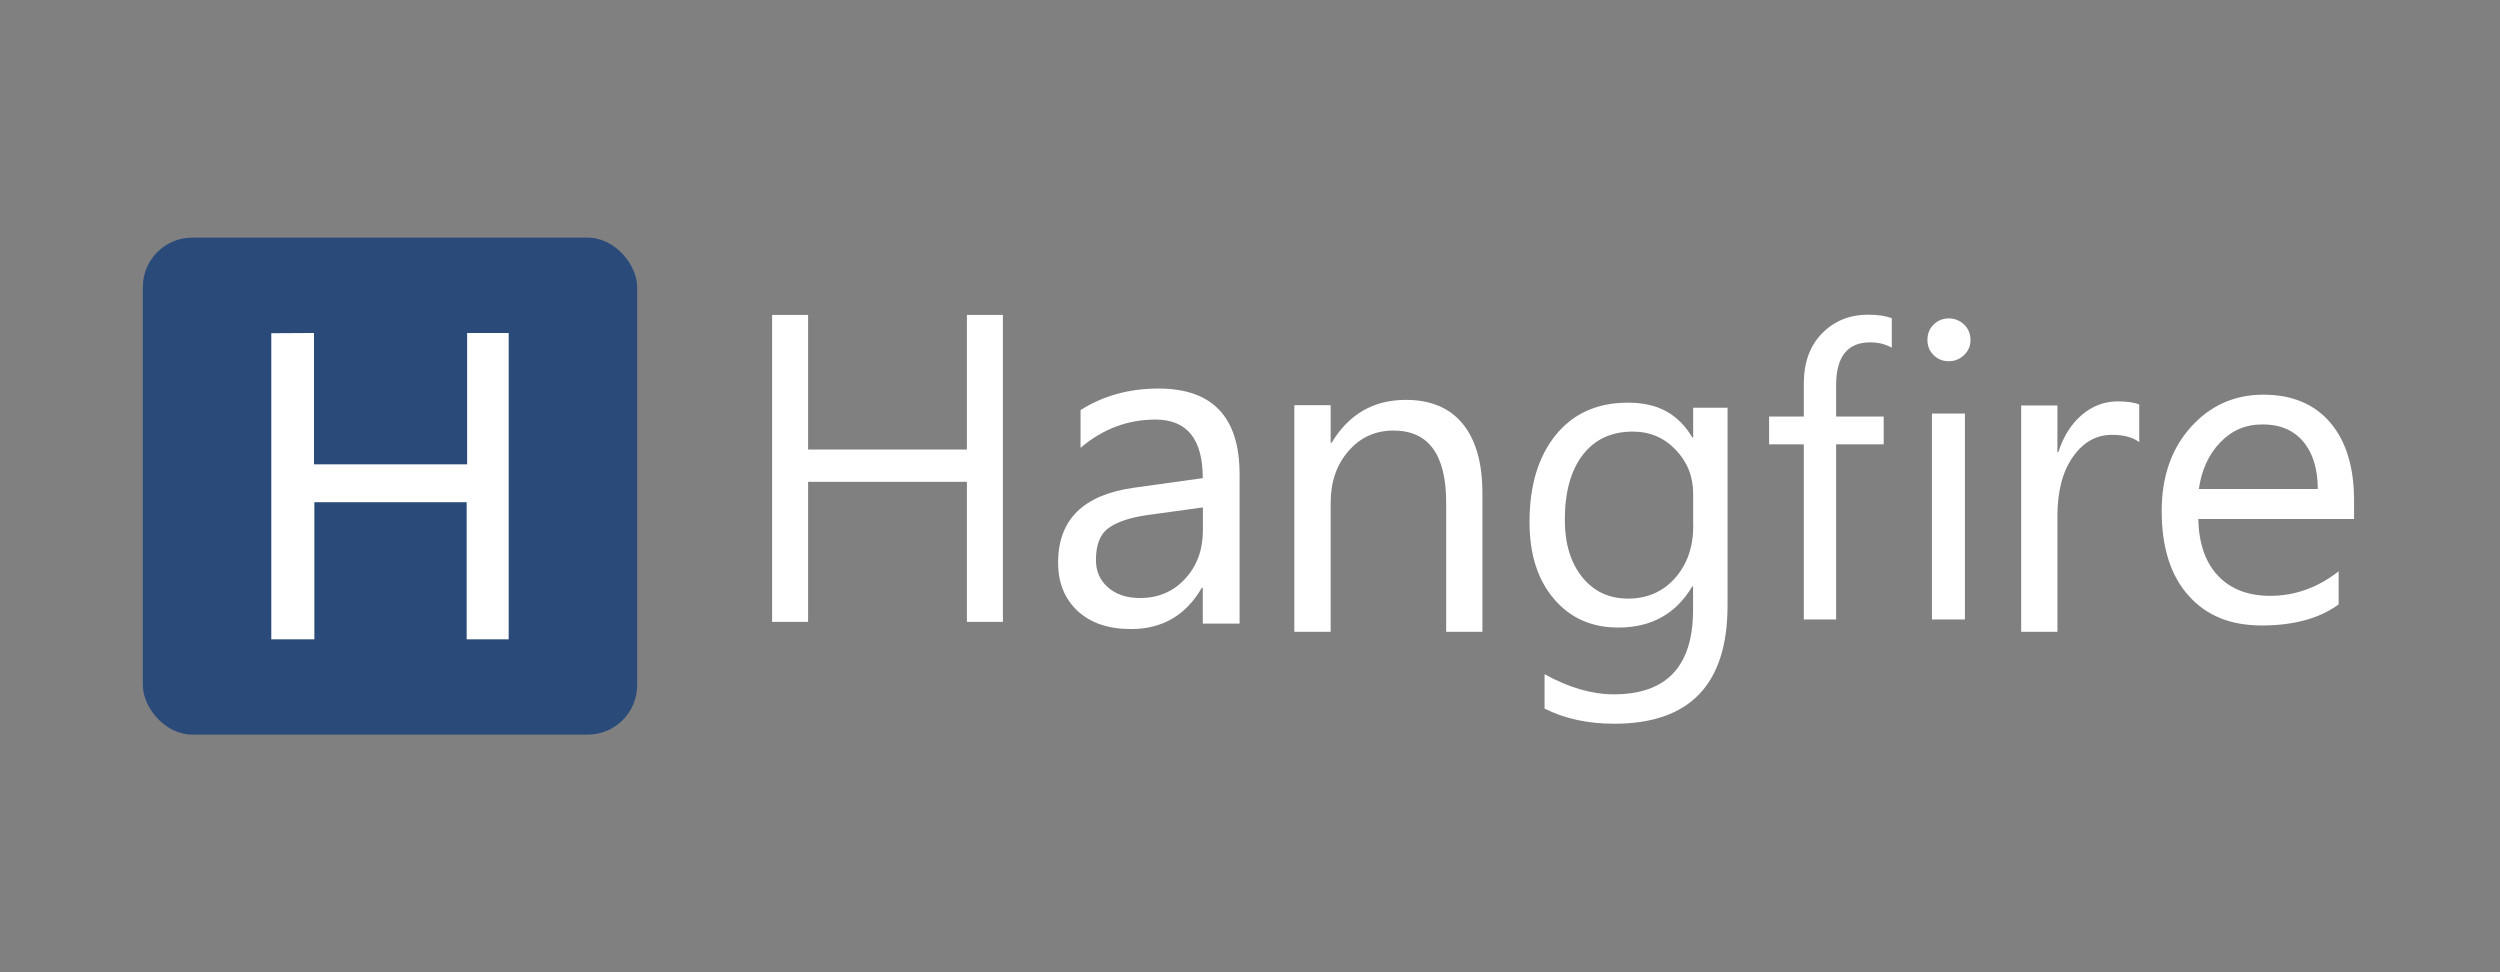 <?xml version="1.0" encoding="UTF-8"?>
<svg id="Layer_1" data-name="Layer 1" xmlns="http://www.w3.org/2000/svg" viewBox="0 0 216 84">
  <rect x="0" y="0" width="216" height="84" fill="#808080" stroke="none"/>
  <defs>
    <style>
      .cls-1 {
        fill: #fff;
      }

      .cls-2 {
        fill: #2a4b7a;
      }
    </style>
  </defs>
  <rect class="cls-2" x="12.34" y="20.53" width="42.71" height="42.94" rx="4.27" ry="4.27"/>
  <polygon class="cls-1" points="23.44 28.79 23.44 55.24 27.16 55.24 27.16 43.39 40.32 43.39 40.32 55.24 43.95 55.24 43.95 28.77 40.36 28.77 40.36 40.12 27.13 40.12 27.13 28.77 23.44 28.79"/>
  <g>
    <path class="cls-1" d="M86.65,53.73h-3.11v-12.1h-13.72v12.1h-3.11v-26.52h3.11v11.63h13.72v-11.63h3.11v26.52Z"/>
    <path class="cls-1" d="M107.1,53.88h-3.18v-3.1h-.08c-1.38,2.38-3.42,3.57-6.1,3.57-1.98,0-3.52-.52-4.64-1.57-1.12-1.05-1.68-2.44-1.68-4.17,0-3.71,2.18-5.86,6.55-6.47l5.95-.83c0-3.37-1.36-5.06-4.09-5.06-2.39,0-4.55.81-6.47,2.44v-3.26c1.95-1.24,4.2-1.86,6.74-1.86,4.66,0,7,2.47,7,7.4v12.9ZM103.93,43.84l-4.79.66c-1.47.21-2.58.57-3.33,1.1-.75.52-1.12,1.45-1.12,2.78,0,.97.34,1.76,1.04,2.37s1.61.92,2.76.92c1.58,0,2.88-.55,3.9-1.66,1.03-1.11,1.54-2.5,1.54-4.2v-1.98Z"/>
    <path class="cls-1" d="M128.09,54.59h-3.14v-11.16c0-4.15-1.52-6.23-4.55-6.23-1.57,0-2.87.59-3.89,1.77-1.03,1.18-1.54,2.67-1.54,4.46v11.16h-3.14v-19.58h3.14v3.25h.08c1.48-2.47,3.62-3.71,6.42-3.71,2.14,0,3.78.69,4.91,2.07s1.7,3.38,1.7,5.99v11.97Z"/>
    <path class="cls-1" d="M149.26,52.31c0,6.82-3.26,10.22-9.79,10.22-2.3,0-4.3-.44-6.02-1.31v-2.97c2.09,1.16,4.09,1.74,5.98,1.74,4.57,0,6.85-2.43,6.85-7.29v-2.03h-.07c-1.41,2.37-3.54,3.55-6.38,3.55-2.31,0-4.17-.82-5.57-2.48-1.41-1.65-2.11-3.86-2.11-6.64,0-3.15.76-5.66,2.27-7.52s3.59-2.79,6.23-2.79,4.36,1,5.57,3.01h.07v-2.57h2.97v17.08ZM146.29,45.4v-2.74c0-1.47-.5-2.74-1.5-3.79-1-1.05-2.24-1.58-3.72-1.58-1.84,0-3.28.67-4.31,2s-1.56,3.21-1.56,5.61c0,2.07.5,3.72,1.5,4.96,1,1.24,2.32,1.86,3.96,1.86s3.02-.59,4.07-1.78,1.57-2.7,1.57-4.55Z"/>
    <path class="cls-1" d="M163.45,30.04c-.55-.31-1.17-.46-1.87-.46-1.96,0-2.94,1.24-2.94,3.71v2.7h4.11v2.4h-4.11v15.13h-2.79v-15.13h-3v-2.4h3v-2.84c0-1.84.53-3.29,1.59-4.36,1.06-1.07,2.38-1.6,3.97-1.6.86,0,1.53.1,2.04.31v2.53Z"/>
    <path class="cls-1" d="M168.37,31.21c-.51,0-.94-.17-1.3-.52s-.54-.79-.54-1.32.18-.98.54-1.33c.36-.35.79-.53,1.3-.53s.96.18,1.33.53c.36.35.55.8.55,1.33s-.18.94-.55,1.3c-.37.36-.81.54-1.33.54ZM169.77,53.52h-2.85v-17.79h2.85v17.79Z"/>
    <path class="cls-1" d="M184.83,38.2c-.55-.42-1.34-.63-2.37-.63-1.34,0-2.46.63-3.35,1.89-.9,1.26-1.35,2.98-1.35,5.16v9.97h-3.13v-19.56h3.13v4.03h.08c.45-1.38,1.13-2.45,2.04-3.22s1.94-1.16,3.08-1.16c.82,0,1.44.09,1.87.27v3.25Z"/>
    <path class="cls-1" d="M203.38,44.84h-13.45c.05,2.12.62,3.76,1.71,4.91s2.59,1.73,4.5,1.73c2.15,0,4.12-.71,5.92-2.12v2.86c-1.67,1.22-3.89,1.82-6.64,1.82s-4.81-.87-6.34-2.59c-1.54-1.73-2.31-4.16-2.31-7.3,0-2.96.84-5.38,2.52-7.25s3.77-2.8,6.26-2.8,4.42.81,5.79,2.42,2.05,3.85,2.05,6.72v1.6ZM200.26,42.25c-.01-1.76-.44-3.13-1.27-4.11-.84-.98-2-1.47-3.49-1.47s-2.66.51-3.66,1.54-1.62,2.38-1.86,4.04h10.29Z"/>
  </g>
</svg>